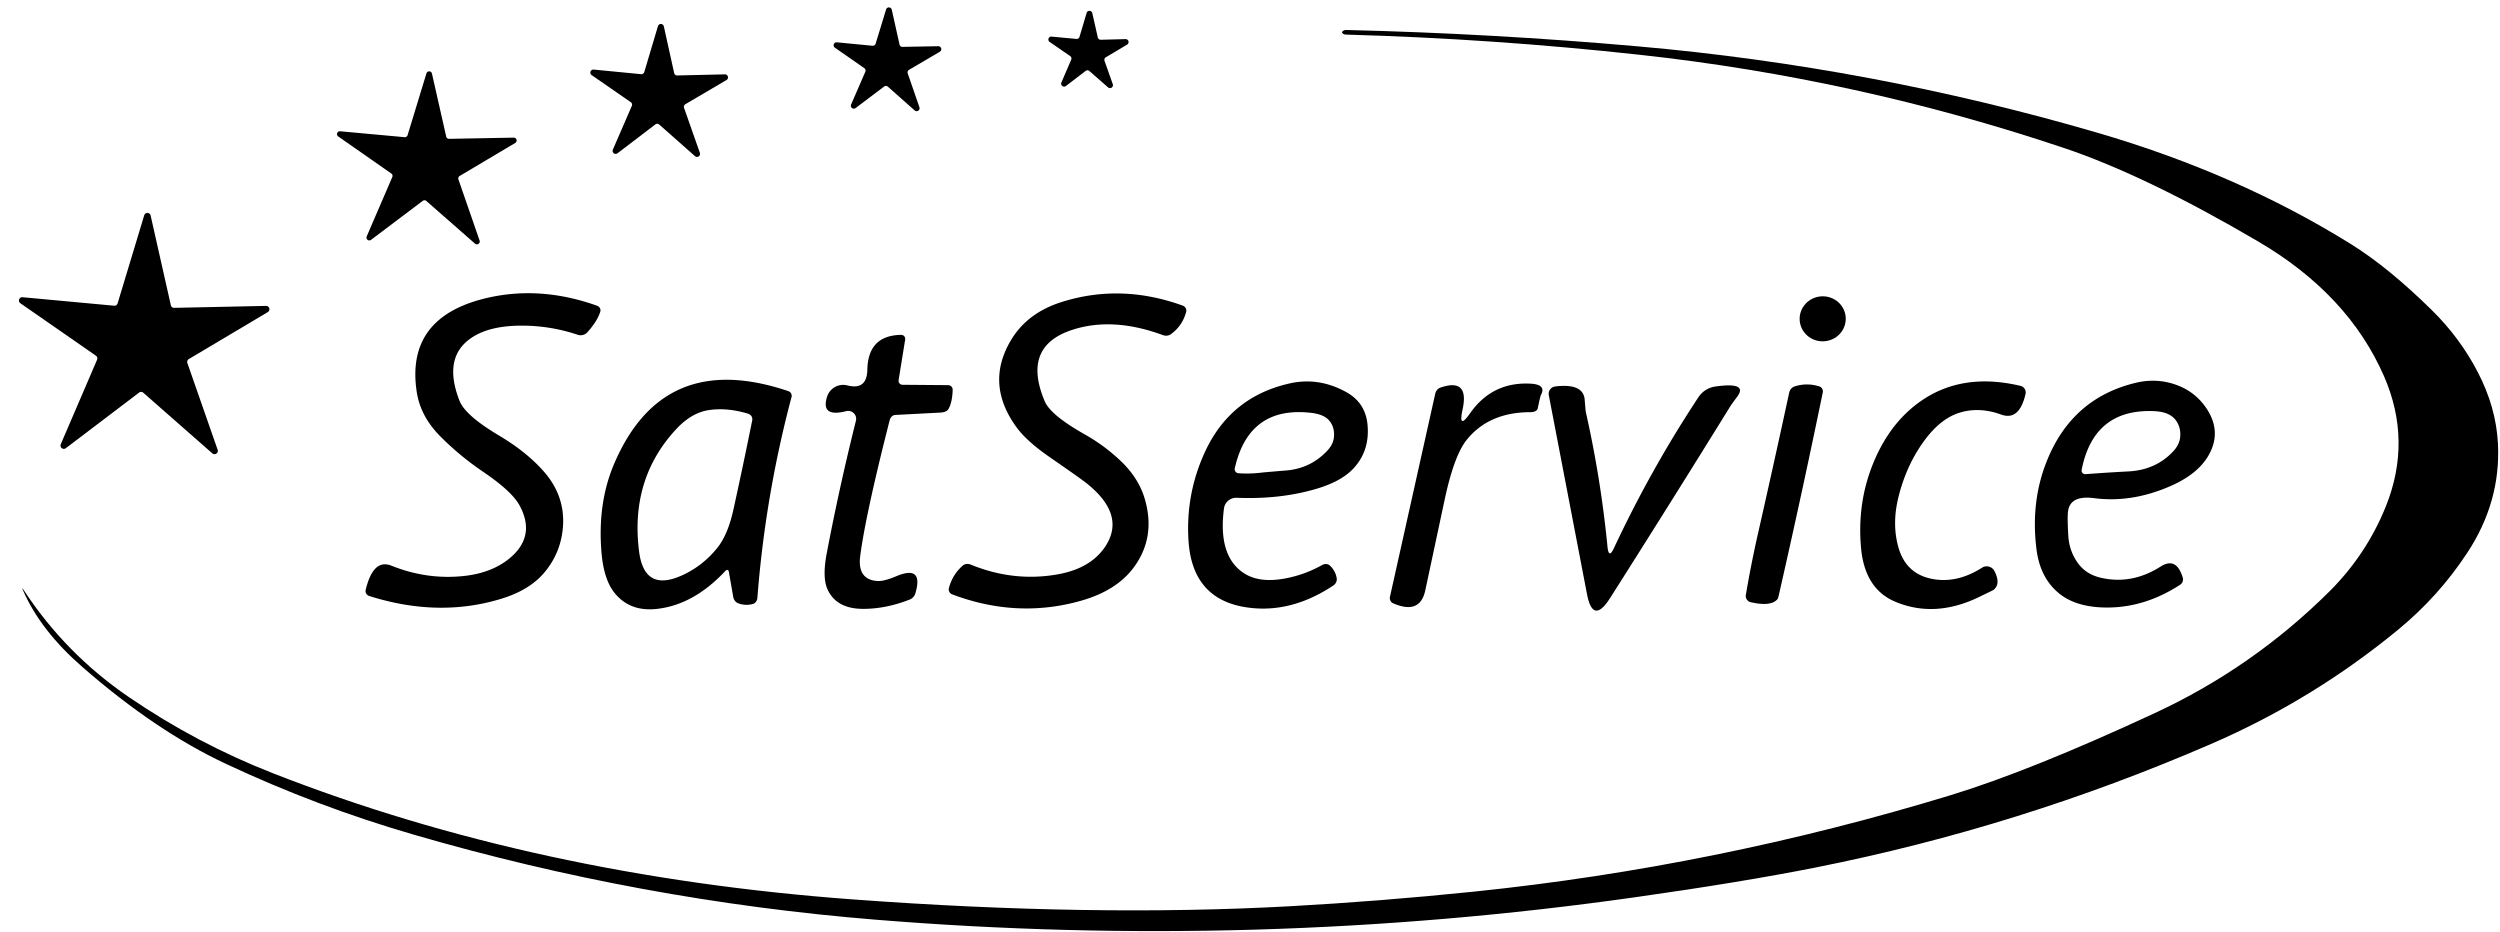 <?xml version="1.0" encoding="UTF-8" standalone="no"?> <svg xmlns="http://www.w3.org/2000/svg" viewBox="0 0 271 101"> <path fill="#000000" d="M 97.83,5.08 L 101.70,5.01 A 0.32,0.32 32.0 0 1 101.87,5.61 L 98.54,7.57 A 0.32,0.32 64.3 0 0 98.40,7.96 L 99.66,11.61 A 0.32,0.32 -2.6 0 1 99.14,11.96 L 96.25,9.40 A 0.32,0.32 -42.6 0 0 95.84,9.38 L 92.75,11.71 A 0.32,0.32 76.2 0 1 92.26,11.33 L 93.80,7.78 A 0.32,0.32 19.1 0 0 93.69,7.39 L 90.52,5.18 A 0.32,0.32 -23.8 0 1 90.74,4.59 L 94.58,4.96 A 0.32,0.32 -76.2 0 0 94.92,4.73 L 96.05,1.03 A 0.32,0.32 -42.4 0 1 96.67,1.06 L 97.51,4.83 A 0.32,0.32 83.4 0 0 97.83,5.08 Z"></path> <path fill="#000000" d="M 119.32,4.31 L 121.99,4.24 A 0.32,0.32 -29.4 0 1 122.17,4.84 L 119.87,6.21 A 0.32,0.32 64.8 0 0 119.73,6.59 L 120.62,9.11 A 0.32,0.32 12.5 0 1 120.10,9.46 L 118.09,7.70 A 0.32,0.32 47.9 0 0 117.68,7.69 L 115.56,9.31 A 0.32,0.32 18.2 0 1 115.06,8.93 L 116.12,6.47 A 0.32,0.32 26.9 0 0 116.01,6.08 L 113.80,4.56 A 0.32,0.32 -22.3 0 1 114.02,3.97 L 116.68,4.22 A 0.32,0.32 90.0 0 0 117.02,3.99 L 117.78,1.43 A 0.32,0.32 48.5 0 1 118.41,1.45 L 119.00,4.05 A 0.32,0.32 -6.5 0 0 119.32,4.31 Z"></path> <path fill="#000000" d="M 73.40,8.18 L 78.59,8.06 A 0.33,0.33 22.0 0 1 78.76,8.67 L 74.29,11.30 A 0.33,0.33 -24.9 0 0 74.15,11.69 L 75.87,16.58 A 0.33,0.33 -41.2 0 1 75.34,16.93 L 71.46,13.50 A 0.33,0.33 -45.0 0 0 71.05,13.48 L 66.93,16.62 A 0.33,0.33 73.3 0 1 66.43,16.23 L 68.49,11.48 A 0.33,0.33 -59.1 0 0 68.38,11.08 L 64.12,8.13 A 0.33,0.33 -20.5 0 1 64.34,7.54 L 69.49,8.04 A 0.33,0.33 -78.5 0 0 69.84,7.81 L 71.32,2.84 A 0.33,0.33 -43.1 0 1 71.96,2.86 L 73.08,7.92 A 0.33,0.33 -6.9 0 0 73.40,8.18 Z"></path> <path fill="#000000" d="M 8.94,72.31 Q 4.42,68.38 2.51,64.03 Q 2.29,63.54 2.58,63.98 Q 7.11,70.88 13.95,75.55 Q 21.30,80.58 29.61,83.83 Q 58.07,94.97 92.50,97.50 Q 118.40,99.41 139.78,98.24 Q 149.58,97.70 159.71,96.66 Q 186.07,93.94 211.48,86.19 Q 220.14,83.54 233.56,77.31 Q 244.23,72.36 252.56,64.06 Q 256.52,60.10 258.62,54.91 Q 261.48,47.81 258.44,40.81 Q 254.57,31.92 244.81,26.19 Q 232.60,19.02 223.70,16.03 Q 201.28,8.51 177.76,5.94 Q 161.88,4.20 145.91,3.75 Q 145.72,3.75 145.61,3.67 Q 145.34,3.49 145.63,3.32 Q 145.73,3.25 145.91,3.25 Q 161.73,3.63 177.50,5.02 Q 202.88,7.25 227.33,14.38 Q 242.53,18.81 254.81,26.44 Q 258.89,28.97 263.62,33.63 Q 266.65,36.61 268.57,40.30 Q 270.58,44.14 270.78,48.12 Q 271.09,54.41 267.44,59.94 Q 264.35,64.64 259.99,68.23 Q 250.72,75.87 239.67,80.65 Q 218.93,89.64 196.85,94.03 Q 188.80,95.63 177.12,97.28 Q 136.26,103.05 94.98,99.70 Q 69.40,97.63 44.76,90.45 Q 34.34,87.42 24.51,82.81 Q 16.88,79.24 8.94,72.31 Z"></path> <path fill="#000000" d="M 48.68,15.05 L 55.70,14.92 A 0.31,0.31 13.7 0 1 55.86,15.49 L 49.82,19.08 A 0.31,0.31 -24.7 0 0 49.69,19.44 L 51.99,26.08 A 0.31,0.31 79.7 0 1 51.49,26.41 L 46.21,21.78 A 0.31,0.31 46.3 0 0 45.83,21.77 L 40.22,26.00 A 0.31,0.31 -6.9 0 1 39.75,25.63 L 42.53,19.18 A 0.31,0.31 -60.9 0 0 42.42,18.81 L 36.66,14.79 A 0.31,0.31 -82.9 0 1 36.87,14.23 L 43.86,14.87 A 0.31,0.31 -79.0 0 0 44.18,14.66 L 46.23,7.94 A 0.31,0.31 -16.7 0 1 46.82,7.96 L 48.37,14.81 A 0.31,0.31 -7.0 0 0 48.68,15.05 Z"></path> <path fill="#000000" d="M 18.88,33.37 L 28.84,33.16 A 0.36,0.36 -80.6 0 1 29.03,33.83 L 20.47,38.92 A 0.36,0.36 -26.2 0 0 20.31,39.35 L 23.59,48.75 A 0.36,0.36 14.5 0 1 23.01,49.14 L 15.53,42.57 A 0.36,0.36 48.2 0 0 15.07,42.56 L 7.14,48.58 A 0.36,0.36 -30.3 0 1 6.59,48.15 L 10.52,39.00 A 0.36,0.36 29.1 0 0 10.40,38.56 L 2.22,32.88 A 0.36,0.36 -6.0 0 1 2.46,32.22 L 12.38,33.14 A 0.36,0.36 -79.5 0 0 12.75,32.88 L 15.63,23.35 A 0.36,0.36 72.7 0 1 16.33,23.37 L 18.52,33.09 A 0.36,0.36 -7.6 0 0 18.88,33.37 Z"></path> <path fill="#000000" d="M 54.06,47.19 Q 57.14,49.02 59.01,51.18 Q 61.18,53.69 61.04,56.85 Q 60.89,59.86 58.96,62.12 Q 57.37,63.97 54.39,64.89 Q 47.57,67.00 40.01,64.60 A 0.56,0.56 15.8 0 1 39.64,63.94 Q 40.46,60.53 42.43,61.32 Q 46.32,62.88 50.35,62.43 Q 53.28,62.10 55.18,60.57 Q 58.15,58.16 56.32,54.79 Q 55.49,53.25 52.34,51.12 Q 49.83,49.42 47.70,47.27 Q 45.57,45.12 45.17,42.46 Q 43.94,34.26 53.00,32.25 Q 58.69,30.99 64.72,33.14 A 0.55,0.51 18.8 0 1 65.07,33.79 Q 64.75,34.81 63.68,36.01 A 0.98,0.98 29.9 0 1 62.63,36.29 Q 59.72,35.32 56.70,35.30 Q 53.06,35.27 51.06,36.65 Q 47.98,38.77 49.81,43.44 Q 50.44,45.04 54.06,47.19 Z"></path> <path fill="#000000" d="M 117.61,47.10 Q 119.78,48.33 121.54,50.02 Q 123.43,51.84 124.09,54.07 Q 125.31,58.22 122.92,61.48 Q 121.05,64.03 117.15,65.13 Q 110.24,67.08 103.22,64.43 A 0.58,0.57 17.4 0 1 102.86,63.75 Q 103.24,62.30 104.36,61.31 A 0.89,0.77 33.7 0 1 105.22,61.20 Q 109.94,63.13 114.76,62.24 Q 118.24,61.59 119.80,59.26 Q 122.12,55.78 117.69,52.31 Q 116.99,51.77 113.78,49.55 Q 111.33,47.85 110.24,46.38 Q 106.73,41.63 109.61,36.84 Q 111.38,33.90 115.11,32.73 Q 121.53,30.71 128.21,33.13 A 0.58,0.55 17.4 0 1 128.58,33.80 Q 128.18,35.32 126.92,36.23 A 0.98,0.88 36.1 0 1 126.04,36.32 Q 120.64,34.33 116.25,35.75 Q 110.73,37.54 113.25,43.50 Q 113.88,45.00 117.61,47.10 Z"></path> <ellipse fill="#000000" cx="0.00" cy="0.00" transform="translate(197.58,34.56) rotate(-2.7)" rx="2.50" ry="2.44"></ellipse> <path fill="#000000" d="M 97.82,41.71 L 102.77,41.75 A 0.50,0.49 0.6 0 1 103.27,42.25 Q 103.23,43.63 102.80,44.36 A 1.08,0.61 4.9 0 1 102.01,44.72 L 97.05,44.98 A 0.77,0.62 -82.5 0 0 96.44,45.56 Q 93.84,55.74 93.25,60.25 Q 92.91,62.82 95.09,62.98 Q 95.79,63.04 97.19,62.45 Q 100.15,61.22 99.22,64.34 A 1.05,1.03 -2.0 0 1 98.59,65.00 Q 95.98,66.02 93.50,66.00 Q 90.66,65.98 89.70,63.88 Q 89.13,62.61 89.60,60.08 Q 90.97,52.86 92.78,45.62 A 0.87,0.86 -0.1 0 0 91.72,44.57 Q 88.93,45.28 89.66,42.99 A 1.83,1.83 16.2 0 1 91.86,41.78 Q 93.98,42.32 94.02,40.07 Q 94.10,36.35 97.69,36.30 A 0.44,0.43 -85.6 0 1 98.12,36.81 L 97.41,41.20 A 0.44,0.43 -84.7 0 0 97.82,41.71 Z"></path> <path fill="#000000" d="M 78.60,61.92 Q 75.21,65.54 71.25,66.00 Q 68.28,66.35 66.60,64.25 Q 65.46,62.81 65.21,59.98 Q 64.74,54.59 66.56,50.31 Q 71.87,37.81 85.46,42.40 A 0.53,0.53 -72.8 0 1 85.80,43.05 Q 82.95,53.77 82.10,64.82 A 0.75,0.68 86.0 0 1 81.58,65.48 Q 80.78,65.68 80.03,65.40 A 0.94,0.81 -87.1 0 1 79.48,64.69 L 79.02,62.05 Q 78.94,61.57 78.60,61.92 ZM 81.11,44.85 Q 78.81,44.15 76.81,44.46 Q 74.94,44.75 73.30,46.52 Q 68.27,51.93 69.28,59.80 Q 69.86,64.29 74.06,62.31 Q 76.21,61.30 77.73,59.42 Q 78.90,57.98 79.50,55.25 Q 80.55,50.48 81.54,45.57 A 0.63,0.62 14.4 0 0 81.11,44.85 Z"></path> <path fill="#000000" d="M 145.98,42.53 Q 147.98,43.66 148.23,45.94 Q 148.53,48.78 146.77,50.72 Q 145.46,52.17 142.72,52.98 Q 138.81,54.15 134.05,53.96 A 1.34,1.33 4.8 0 0 132.68,55.11 Q 132.01,60.20 134.76,62.08 Q 136.39,63.19 139.05,62.75 Q 141.30,62.38 143.32,61.25 A 0.76,0.65 -37.1 0 1 144.15,61.30 Q 144.76,61.86 144.90,62.68 A 0.84,0.77 -22.6 0 1 144.53,63.47 Q 140.34,66.25 136.06,65.94 Q 129.31,65.45 128.84,58.69 Q 128.49,53.57 130.65,48.92 Q 133.41,43.01 139.77,41.57 Q 142.97,40.84 145.98,42.53 ZM 142.18,44.76 Q 135.39,43.95 133.85,50.76 A 0.45,0.44 -81.4 0 0 134.24,51.30 Q 135.43,51.38 136.60,51.25 Q 136.96,51.20 139.42,51.00 Q 142.09,50.78 143.90,48.83 Q 144.53,48.15 144.60,47.37 Q 144.69,46.39 144.17,45.69 Q 143.61,44.93 142.18,44.76 Z"></path> <path fill="#000000" d="M 209.24,62.71 Q 212.02,63.34 214.85,61.54 A 0.94,0.94 -29.6 0 1 216.20,61.91 Q 216.92,63.31 216.08,63.96 Q 216.05,63.98 214.54,64.71 Q 209.78,67.02 205.50,65.25 Q 202.15,63.87 201.74,59.42 Q 201.31,54.72 202.92,50.56 Q 204.66,46.06 208.02,43.62 Q 212.59,40.30 219.03,41.83 A 0.73,0.73 13.3 0 1 219.57,42.70 Q 218.89,45.65 216.93,44.94 Q 214.47,44.05 212.28,44.78 Q 210.42,45.41 208.82,47.47 Q 206.73,50.17 205.81,53.81 Q 205.07,56.73 205.77,59.27 Q 206.55,62.10 209.24,62.71 Z"></path> <path fill="#000000" d="M 239.20,44.30 Q 240.94,46.93 239.27,49.59 Q 238.13,51.38 235.55,52.57 Q 231.20,54.55 227.00,54.00 Q 224.38,53.66 224.17,55.47 Q 224.09,56.09 224.20,58.05 Q 224.30,59.74 225.26,61.06 Q 226.15,62.28 227.78,62.64 Q 231.11,63.39 234.22,61.41 Q 235.92,60.33 236.61,62.61 A 0.69,0.69 65.4 0 1 236.32,63.39 Q 232.22,66.06 227.73,65.84 Q 224.80,65.69 223.10,64.24 Q 221.12,62.55 220.75,59.50 Q 220.10,54.23 221.96,49.77 Q 224.70,43.14 231.50,41.50 Q 233.78,40.95 235.91,41.72 Q 237.99,42.47 239.20,44.30 ZM 233.56,44.57 Q 226.96,44.26 225.65,50.94 A 0.40,0.39 3.3 0 0 226.07,51.40 Q 228.41,51.22 230.76,51.10 Q 233.73,50.93 235.60,48.90 Q 236.29,48.15 236.34,47.28 Q 236.40,46.21 235.78,45.46 Q 235.11,44.65 233.56,44.57 Z"></path> <path fill="#000000" d="M 158.54,44.41 Q 158.05,46.67 159.37,44.78 Q 161.78,41.36 165.93,41.59 Q 167.66,41.69 167.03,42.83 Q 166.98,42.93 166.80,43.74 L 166.69,44.27 A 0.81,0.49 3.0 0 1 165.93,44.68 Q 161.38,44.67 158.96,47.72 Q 157.60,49.44 156.58,54.26 Q 155.54,59.13 154.50,64.00 Q 153.93,66.66 151.02,65.40 A 0.62,0.61 -72.2 0 1 150.67,64.70 L 155.58,42.68 A 0.92,0.87 87.5 0 1 156.16,42.01 Q 159.30,40.94 158.54,44.41 Z"></path> <path fill="#000000" d="M 174.94,59.44 Q 178.96,50.85 184.11,43.06 A 2.63,2.63 -77.4 0 1 185.93,41.90 Q 189.50,41.39 188.32,42.99 Q 187.67,43.87 187.63,43.94 Q 180.92,54.78 174.52,64.85 Q 172.67,67.74 172.03,64.40 L 167.89,42.84 A 0.81,0.80 -8.8 0 1 168.60,41.89 Q 171.64,41.53 171.78,43.33 Q 171.88,44.59 171.90,44.65 Q 173.53,51.88 174.25,59.25 Q 174.38,60.62 174.94,59.44 Z"></path> <path fill="#000000" d="M 190.55,57.91 Q 192.29,50.24 193.95,42.56 A 0.95,0.85 89.2 0 1 194.53,41.89 Q 195.87,41.46 197.22,41.89 A 0.57,0.55 -75.6 0 1 197.59,42.54 Q 195.52,52.59 193.26,62.59 Q 192.75,64.86 192.73,64.88 Q 192.07,65.80 189.78,65.28 A 0.69,0.69 -79.0 0 1 189.25,64.49 Q 189.81,61.18 190.55,57.91 Z"></path> </svg> 